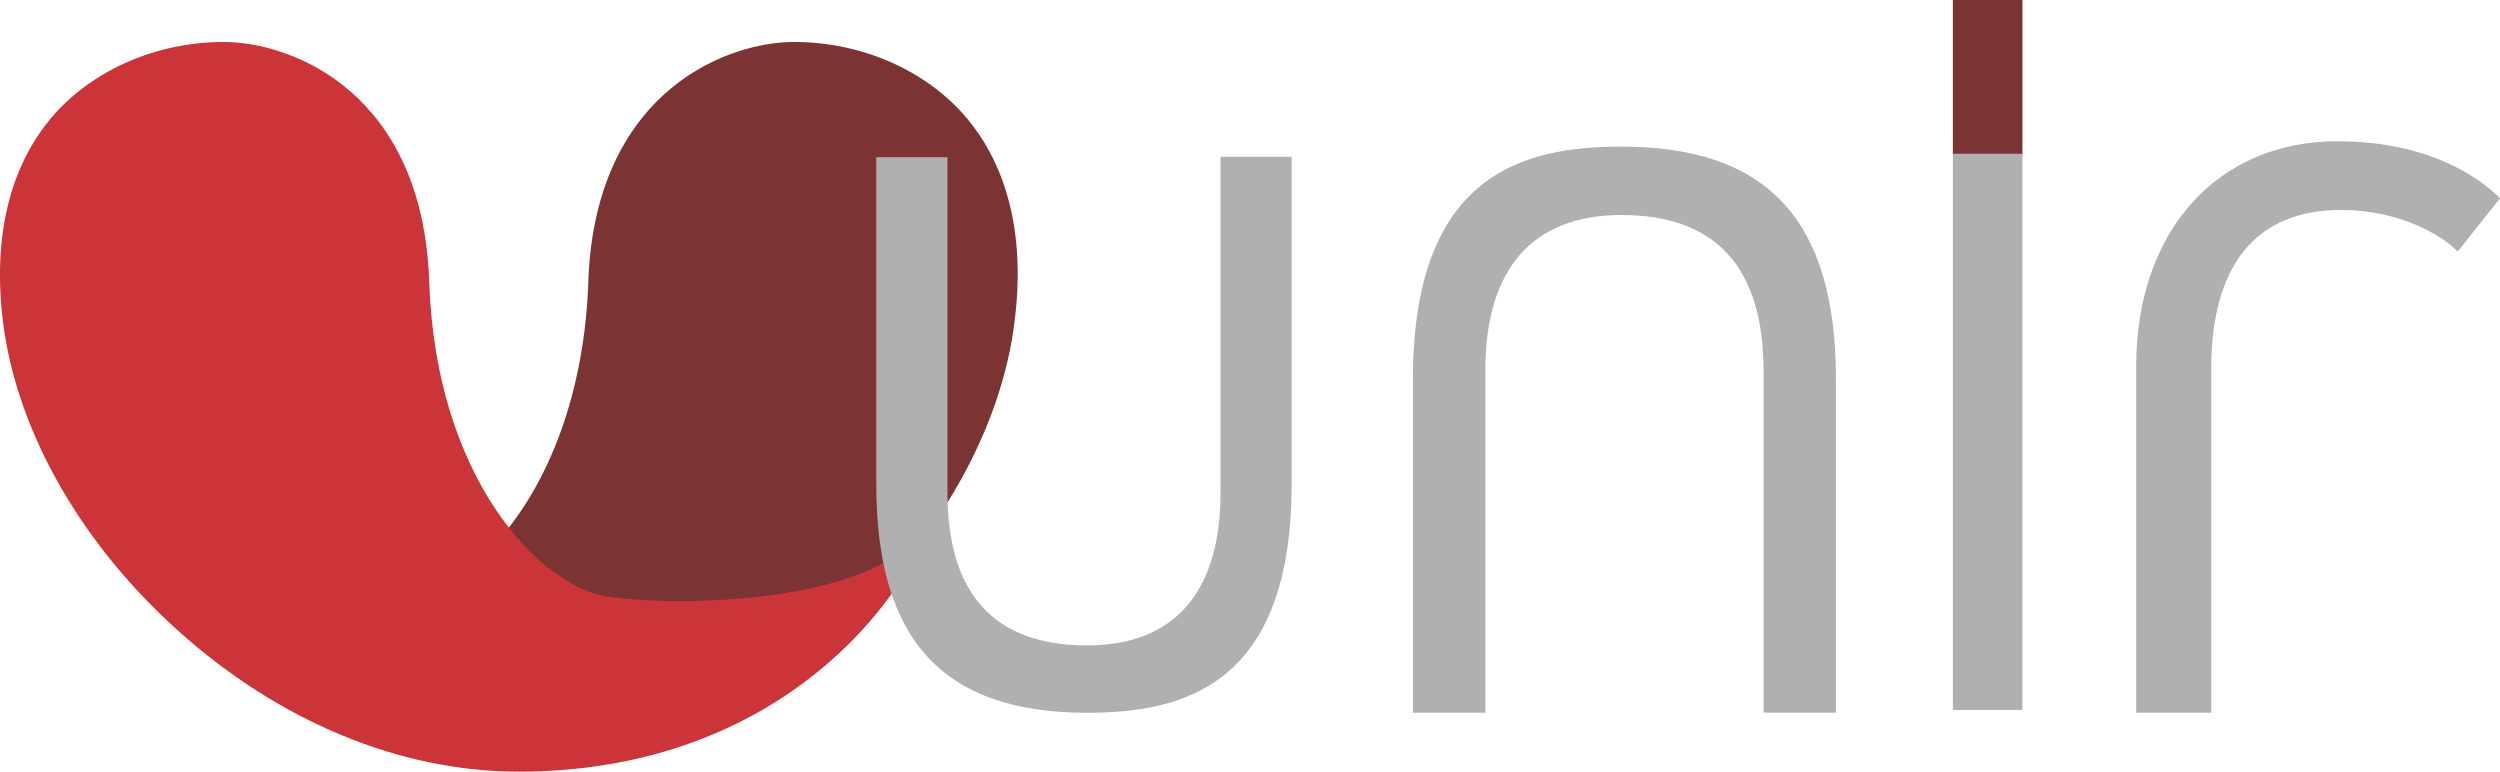 <svg xmlns="http://www.w3.org/2000/svg" id="Camada_1" data-name="Camada 1" viewBox="0 0 404.98 125"><defs><style>.cls-1{fill:#7c3334}.cls-3{fill:#b0b0b0}</style></defs><path d="M110 98a78 78 0 0 1-11.93-.79c-5.32-.89-11-4.8-15.91-11l-.15-.2.15-.2c7.94-10 12.61-24.26 13.14-40.14C96.36 15 117.56 6.82 128.62 6.8c10.78 0 21.1 4.45 27.61 11.9 7.19 8.24 10 20.09 8 34.26-1.56 11.42-6.63 23.26-14.66 34.23l-.27-.15C142.68 95.49 123.82 98 110 98Z" class="cls-1"/><path d="M84 125c-19.18 0-38.77-8.11-55.15-22.83C13.25 88.19 3 70.25.6 53c-1.94-14.18.84-26 8-34.26C15.14 11.25 25.46 6.8 36.24 6.8c11.07 0 32.27 8.15 33.29 38.86 1.06 31.66 17.72 49.1 28.65 50.93 11.11 1.85 43.74 1.26 51.41-11l.57.28C145 99.39 124.45 125 84 125Z" style="fill:#cb3539"/><path d="M176.05 115.46c-23.27 0-34.1-11.76-34.1-37v-53h11.53V79.8c0 16.42 7.59 24.75 22.57 24.75 14.17 0 21.66-8.56 21.66-24.75V25.4h11.53v53c0 32.85-17.74 37.06-33.19 37.06Zm121.36-.01h-11.73v-55.4c0-16.73-7.74-25.22-23-25.22-14.44 0-22.07 8.72-22.07 25.22v55.4h-11.73v-54c0-33.42 18.07-37.7 33.81-37.7 23.69 0 34.72 12 34.72 37.7Zm30.21-.45h-11.27V24.63h11.27Z" class="cls-3"/><path d="M327.62 24.9h-11.27V0h11.27Z" class="cls-1"/><path d="M358.2 115.45h-12.15V59.27c0-21.76 13.1-36.39 32.59-36.39 15.22 0 23.32 6.26 26.09 9l.25.24-6.85 8.64-.3-.29c-2.23-2.24-9-6.46-18.58-6.46-13.77 0-21.05 8.91-21.05 25.77Z" class="cls-3"/></svg>